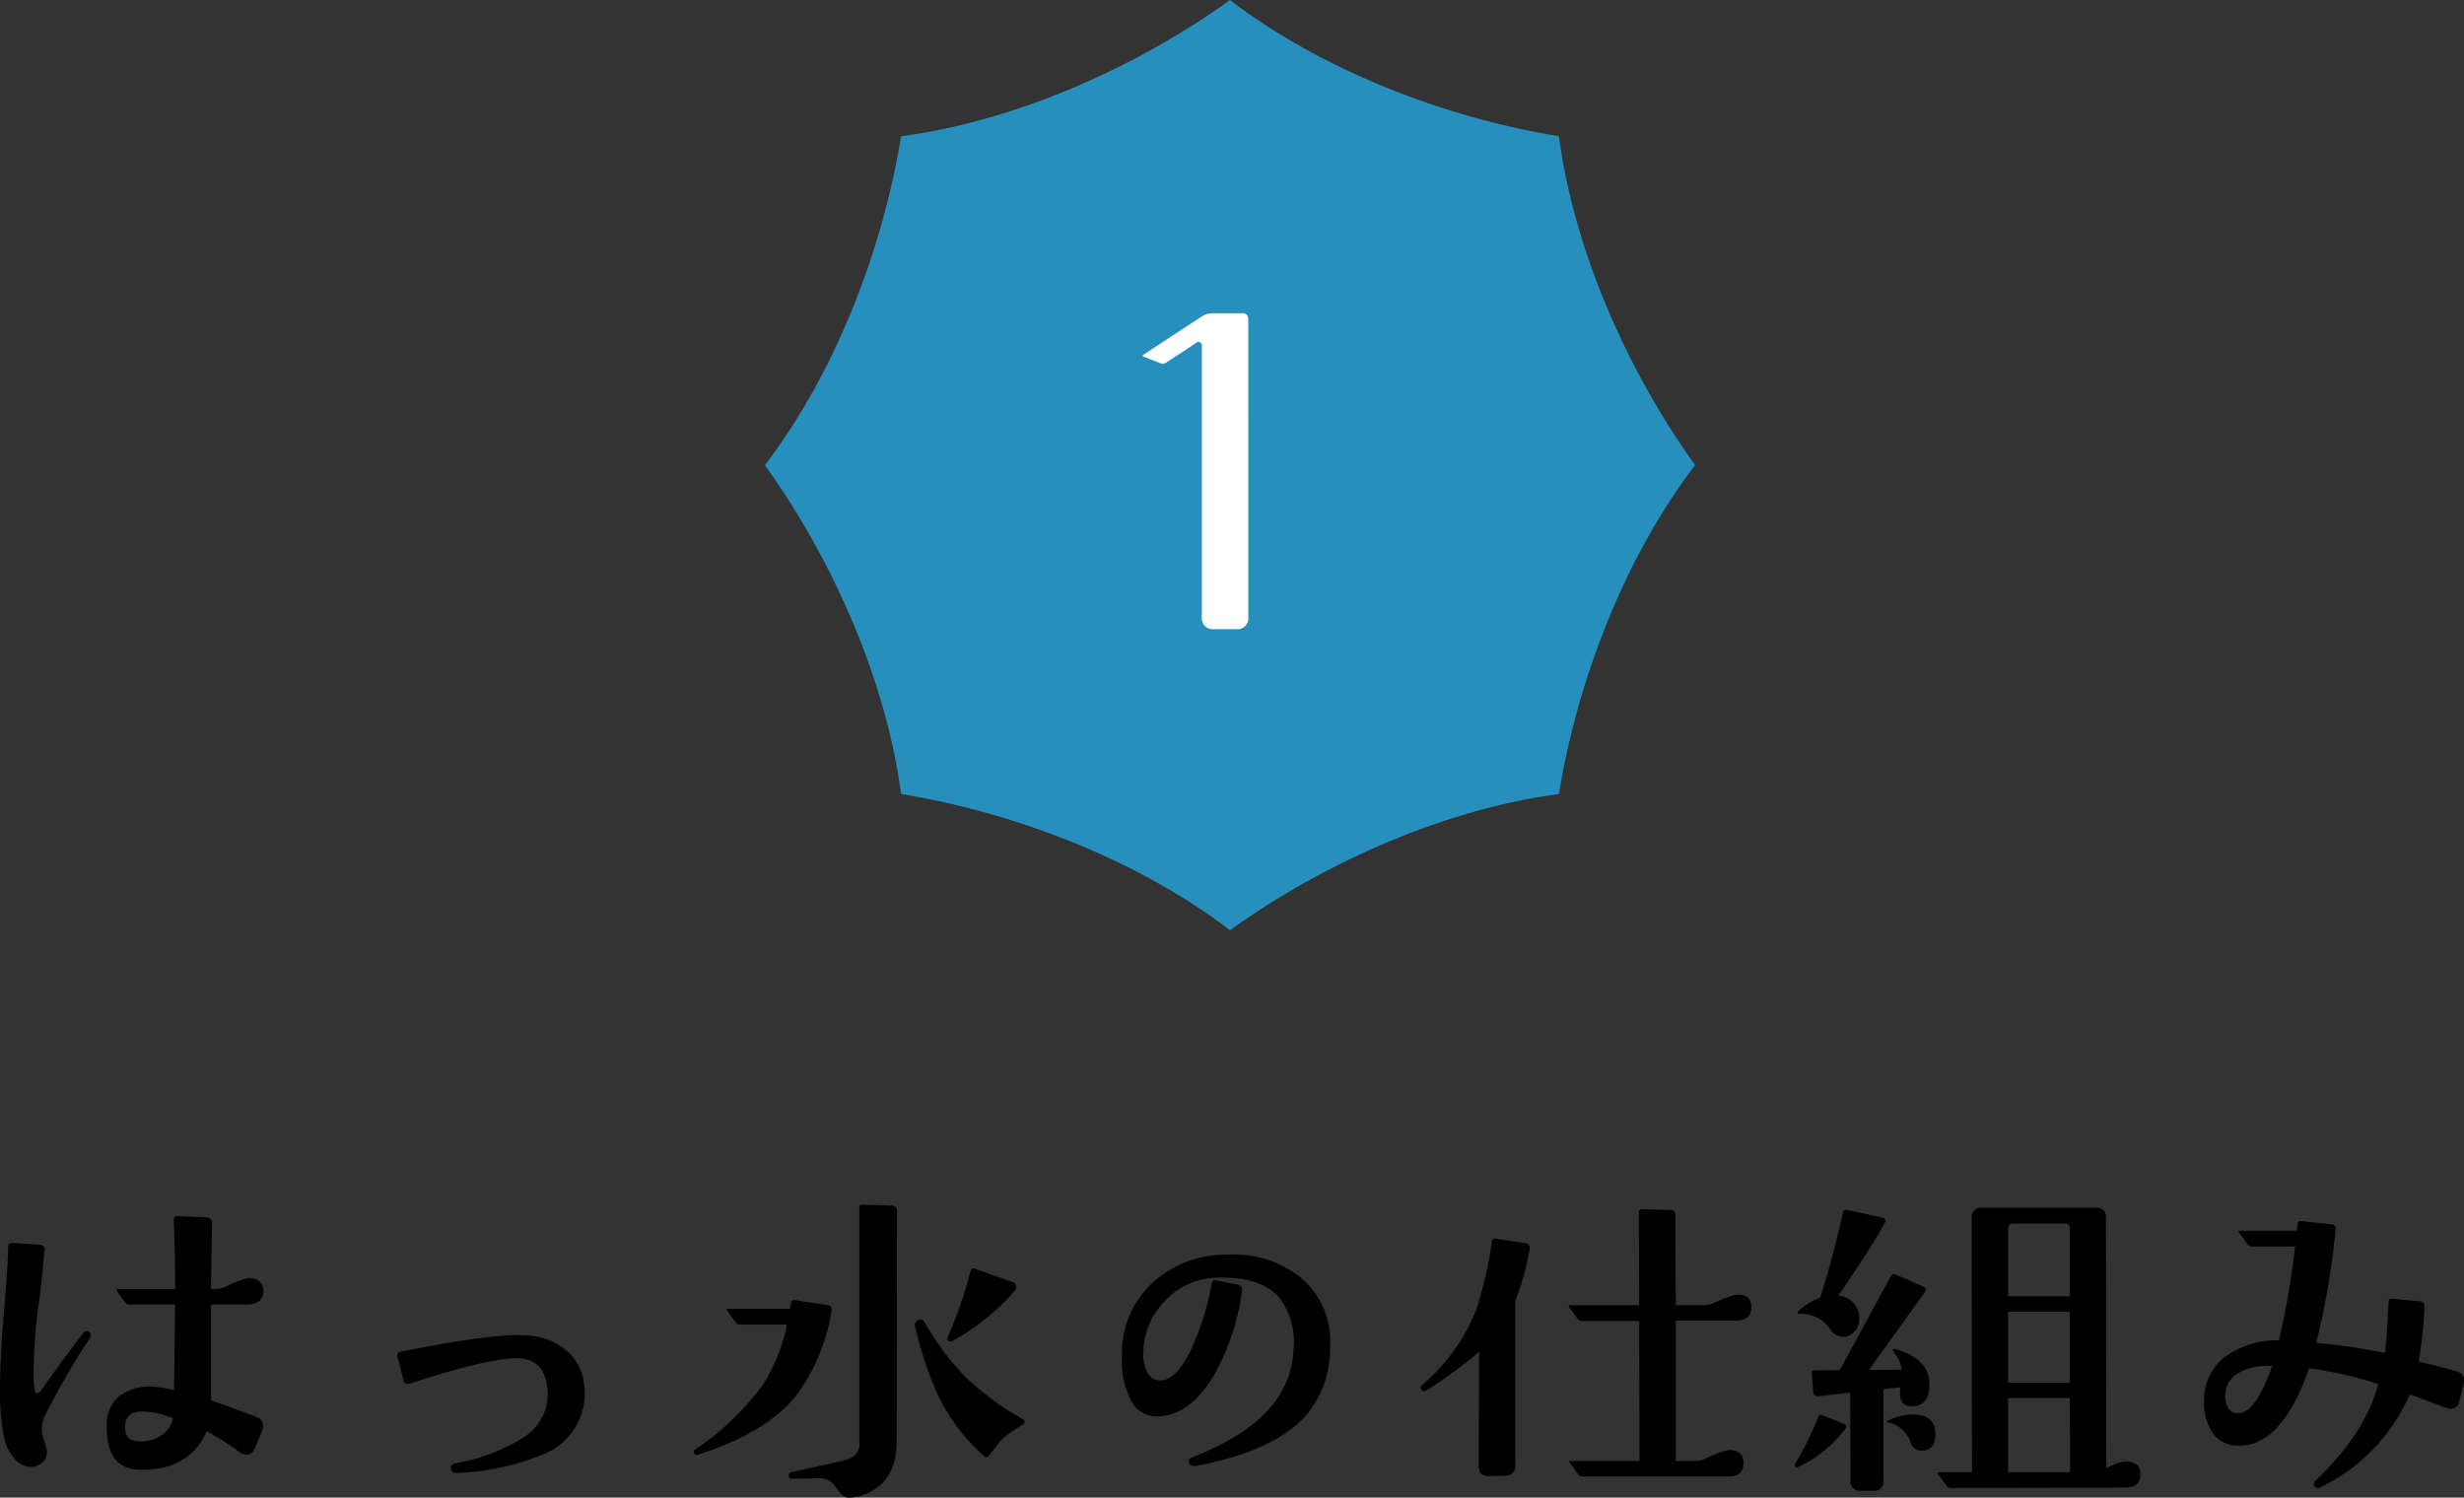 <svg xmlns="http://www.w3.org/2000/svg" width="201.52" height="122.494" viewBox="0 0 201.52 122.494">
  <rect x="0" y="0" width="201.52" height="122.494" fill="#333333" stroke="none"/>
  <g id="グループ_78" data-name="グループ 78" transform="translate(-859.365 -1755)">
    <path id="パス_68" data-name="パス 68" d="M-79.1-14.414q0,1.084-1.348,1.113h-2.93v7.852q1.2.381,3.809,1.377a.717.717,0,0,1,.439.7,1.327,1.327,0,0,1-.088.469l-.615,1.436a.676.676,0,0,1-.645.439.945.945,0,0,1-.527-.176A20.314,20.314,0,0,0-83.73-2.93Q-85.2.352-89.3.205-91.934.117-91.9-3.369a2.949,2.949,0,0,1,1.069-2.476,4.222,4.222,0,0,1,2.944-.718A11.582,11.582,0,0,1-86.4-6.3q.059-4.541.088-7h-3.779a.364.364,0,0,1-.264-.117l-.732-1q-.088-.146.059-.146h4.717q0-3.193-.117-5.742a.663.663,0,0,1,.234-.234l2.461.117a.419.419,0,0,1,.439.469l-.088,5.391h.176a2.525,2.525,0,0,0,1-.176,8.276,8.276,0,0,1,1.875-.732Q-79.1-15.439-79.1-14.414Zm-7.383,10.43a6.343,6.343,0,0,0-2.578-.557q-1.348,0-1.348,1.26,0,1.084.938,1.143A2.891,2.891,0,0,0-87.3-2.7,2.181,2.181,0,0,0-86.484-3.984Zm-6.826-7.031q.205.176,0,.5a63.984,63.984,0,0,0-3.545,6.094,2.521,2.521,0,0,0-.293,1.846q.352,1.172.352,1.23A1.242,1.242,0,0,1-98.086-.029a1.713,1.713,0,0,1-1.26-.557,3.76,3.76,0,0,1-.967-1.9,19.659,19.659,0,0,1-.322-3.984q0-2.432.381-6.914.234-2.871.293-4.6,0-.381.41-.352l2.168.146a.363.363,0,0,1,.381.469q-.205,2.549-.469,4.395a41.665,41.665,0,0,0-.41,5.654,7.809,7.809,0,0,0,.088,1.348q.029.293.205.293.146,0,.381-.322,1.055-1.553,3.34-4.57Q-93.574-11.279-93.311-11.016Zm40.459,4.395a5.3,5.3,0,0,1-3.076,5.449A20.306,20.306,0,0,1-63.164.469q-.5.059-.586-.322-.088-.352.381-.469A15.013,15.013,0,0,0-57.6-2.578,4.148,4.148,0,0,0-55.84-6.064q-.088-2.812-2.49-2.842-2.285-.029-8.73,2.051-.5.146-.586-.322l-.469-1.816a.316.316,0,0,1,.234-.439q7.324-1.494,10.225-1.348a5.386,5.386,0,0,1,3.384,1.274A4.093,4.093,0,0,1-52.852-6.621Zm35.244-7.852a18.31,18.31,0,0,1-5.156,4.16.264.264,0,0,1-.293,0,.2.2,0,0,1-.088-.264,35.913,35.913,0,0,0,1.9-5.508q.059-.234.322-.146l3.164,1.113a.386.386,0,0,1,.205.293A.35.35,0,0,1-17.607-14.473Zm.645,10.986a9.468,9.468,0,0,0-1.846,1.318q-.352.5-1,1.289-.146.146-.381-.059a15.6,15.6,0,0,1-3.867-5.244,30.142,30.142,0,0,1-1.729-5.3.429.429,0,0,1,.234-.527.357.357,0,0,1,.527.146,22.078,22.078,0,0,0,3.428,4.57,24.007,24.007,0,0,0,4.6,3.369Q-16.7-3.75-16.963-3.486ZM-27.275-20.918-27.3-2.168q0,2.783-1.7,3.9a3.836,3.836,0,0,1-2.256.762q-.469-.029-.981-.806a1.52,1.52,0,0,0-1.3-.776l-2.314.029a.229.229,0,0,1-.264-.205A.261.261,0,0,1-35.918.41q1.143-.234,4.336-.967,1.2-.293,1.23-1.23V-21.24q0-.264.234-.234l2.432.088A.407.407,0,0,1-27.275-20.918Zm-5.361,8.174a15.662,15.662,0,0,1-2.988,7.031q-2.49,2.959-7.91,4.688-.205.059-.293-.059-.146-.205,0-.322A22.019,22.019,0,0,0-38.2-6.8,14.406,14.406,0,0,0-36.27-11.66h-3.9a.288.288,0,0,1-.264-.146l-.732-1q-.117-.146.059-.146h5.068l.117-.527a.236.236,0,0,1,.293-.176l2.7.41Q-32.549-13.184-32.637-12.744ZM8.145-9.785A8.471,8.471,0,0,1,6.064-4.1Q3.428-1.289-2.725-.117q-.527.088-.674-.234-.117-.322.381-.5Q4.951-3.955,5.156-9.639a5.9,5.9,0,0,0-1.23-4.307Q2.373-15.615-1.143-15.5a5.93,5.93,0,0,0-4.395,2.109A5.912,5.912,0,0,0-7.119-9.463a3.071,3.071,0,0,0,.381,1.816,1.144,1.144,0,0,0,1.025.557q1.26-.029,2.432-2.4a22.285,22.285,0,0,0,1.758-5.566q.059-.293.41-.205l1.67.322a.441.441,0,0,1,.381.557,19.214,19.214,0,0,1-2.256,6.8q-1.992,3.4-4.687,3.428A2.3,2.3,0,0,1-8.1-5.391a6.976,6.976,0,0,1-.776-3.633A7.83,7.83,0,0,1-6.3-15.146,8.856,8.856,0,0,1-.293-17.373,8.745,8.745,0,0,1,5.859-15.41,6.807,6.807,0,0,1,8.145-9.785ZM42.6-13.1q0,1.113-1.23,1.113H36.416V-.5h1.465a2.458,2.458,0,0,0,1-.205,7.815,7.815,0,0,1,1.875-.7q1.2,0,1.2,1.055,0,1.113-1.23,1.113H28.74a.309.309,0,0,1-.264-.117L27.744-.381q-.059-.059-.059-.088A.17.17,0,0,1,27.8-.5h5.654l-.029-11.455H28.711a.361.361,0,0,1-.293-.146l-.732-1a.225.225,0,0,1-.029-.088.118.118,0,0,1,.117-.059h5.654L33.4-20.83a.233.233,0,0,1,.264-.264l2.314.059q.41,0,.41.439l.029,7.354h2.139a2.441,2.441,0,0,0,.967-.176,9.322,9.322,0,0,1,1.875-.7Q42.6-14.121,42.6-13.1ZM24.463-17.842a19.038,19.038,0,0,1-1.172,4.219V-.146a.767.767,0,0,1-.85.85L21.152.732q-.85.029-.85-.85l.029-9.316A36.009,36.009,0,0,1,15.967-6.24a.242.242,0,0,1-.352-.088.255.255,0,0,1,.059-.381A15.8,15.8,0,0,0,20.1-12.861a34.342,34.342,0,0,0,1.289-5.6q.059-.264.293-.234l2.432.381A.366.366,0,0,1,24.463-17.842ZM74.414.557q0,1.113-1.23,1.113L58.857,1.7a.288.288,0,0,1-.264-.146l-.732-1Q57.744.41,57.92.41h2.725l-.029-20.771a.764.764,0,0,1,.879-.85h9.258a.751.751,0,0,1,.85.85L71.631.088a4.344,4.344,0,0,1,1.553-.557Q74.414-.469,74.414.557ZM68.643-13.975v-5.537q0-.41-.439-.41h-4.16q-.439,0-.439.41v5.537Zm0,7.061v-5.8H63.6v5.8ZM68.672.41l-.029-6.064H63.6V.41ZM53.5-19.951q-.85,1.611-3.779,5.918a1.837,1.837,0,0,1,1.7,1.963,1.439,1.439,0,0,1-.791,1.289.928.928,0,0,1-.469.117,1.274,1.274,0,0,1-1.113-.615,2.885,2.885,0,0,0-2.607-1.26q-.088-.029-.029-.176a5,5,0,0,1,1.816-1.143q1-3.105,1.875-6.973a.239.239,0,0,1,.322-.205l2.842.615Q53.7-20.332,53.5-19.951ZM55.723-4.98q-.967,0-.967-1.055a2.3,2.3,0,0,1,.059-.5l-1.406.146V1.084a.751.751,0,0,1-.85.85h-1a.764.764,0,0,1-.85-.879l-.029-7.148L48.105-5.8q-.41.059-.439-.381l-.117-1.465q-.029-.264.234-.264.146,0,2.051-.029l4.189-7.705a.257.257,0,0,1,.352-.117l2.256.967q.381.176.146.5l-4.57,6.357q1.729-.029,2.7-.029a3.2,3.2,0,0,0-.732-1.553q-.029-.088.088-.176,2.9.791,2.9,2.93Q57.158-4.951,55.723-4.98ZM57.656-2.7q0,1.318-1.084,1.348a.906.906,0,0,1-.967-.732A2.453,2.453,0,0,0,53.76-3.662q-.205-.059,0-.146a5.075,5.075,0,0,1,1.963-.5Q57.656-4.307,57.656-2.7Zm-7.412-.381A10.127,10.127,0,0,1,46.465-.029q-.176.088-.234,0a.191.191,0,0,1-.059-.234,23.878,23.878,0,0,0,1.9-3.838.221.221,0,0,1,.322-.146l1.7.674Q50.508-3.428,50.244-3.076Zm50.6-3.691-.352,1.406a.685.685,0,0,1-.762.586.652.652,0,0,1-.293-.059q-1-.381-2.988-1.113A15.056,15.056,0,0,1,89.15,1.641a.336.336,0,0,1-.439-.029.318.318,0,0,1,0-.469q4.16-3.984,5.156-7.939a30.934,30.934,0,0,0-5.654-1.289q-2.2,6.357-5.742,6.328a2.521,2.521,0,0,1-2.051-.923,4.183,4.183,0,0,1-.791-2.651,4.5,4.5,0,0,1,1.553-3.574,7.241,7.241,0,0,1,4.57-1.465,67.013,67.013,0,0,0,1.318-7.676H83.5a.361.361,0,0,1-.293-.146l-.732-1q-.088-.146.088-.146h4.658q.029-.176.059-.557.029-.264.264-.234L90-19.863q.439.029.381.439A63.579,63.579,0,0,1,88.8-10.166a54.217,54.217,0,0,1,5.625.82q.146-1.143.293-4.189,0-.264.264-.234l2.285.205q.41.029.381.469a33.937,33.937,0,0,1-.469,4.453q1.816.439,3.135.82A.768.768,0,0,1,100.84-6.768ZM85.2-8.262a4.7,4.7,0,0,0-2.842.615,2.086,2.086,0,0,0-1,1.7,1.907,1.907,0,0,0,.293,1.187.92.92,0,0,0,.82.337Q83.848-4.453,85.2-8.262Z" transform="translate(960 1875)"/>
    <g id="グループ_49" data-name="グループ 49" transform="translate(-885 1432.74)">
      <path id="パス_27" data-name="パス 27" d="M155.573,1480.448c-9.572-1.555-19.623-5.555-26.9-11.144-7.868,5.669-17.8,9.947-26.9,11.144-1.556,9.572-5.555,19.622-11.144,26.9,5.668,7.869,9.947,17.8,11.144,26.9,9.572,1.556,19.622,5.555,26.9,11.144,7.868-5.668,17.8-9.947,26.9-11.144,1.556-9.572,5.555-19.623,11.144-26.9C161.049,1499.484,156.77,1489.549,155.573,1480.448Z" transform="translate(1716.288 -1147.044)" fill="#278fbe"/>
      <path id="パス_69" data-name="パス 69" d="M2.971-.949A.9.9,0,0,1,1.951.07H.193A.9.9,0,0,1-.826-.949V-23.133a.252.252,0,0,0-.141-.246.214.214,0,0,0-.281,0q-.879.6-2.566,1.688a.379.379,0,0,1-.352.035l-1.406-.562q-.176-.07,0-.176l4.711-3.094a1.616,1.616,0,0,1,.914-.281H2.443q.527,0,.527.492Z" transform="translate(1843.486 373.649)" fill="#fff"/>
    </g>
  </g>
</svg>
